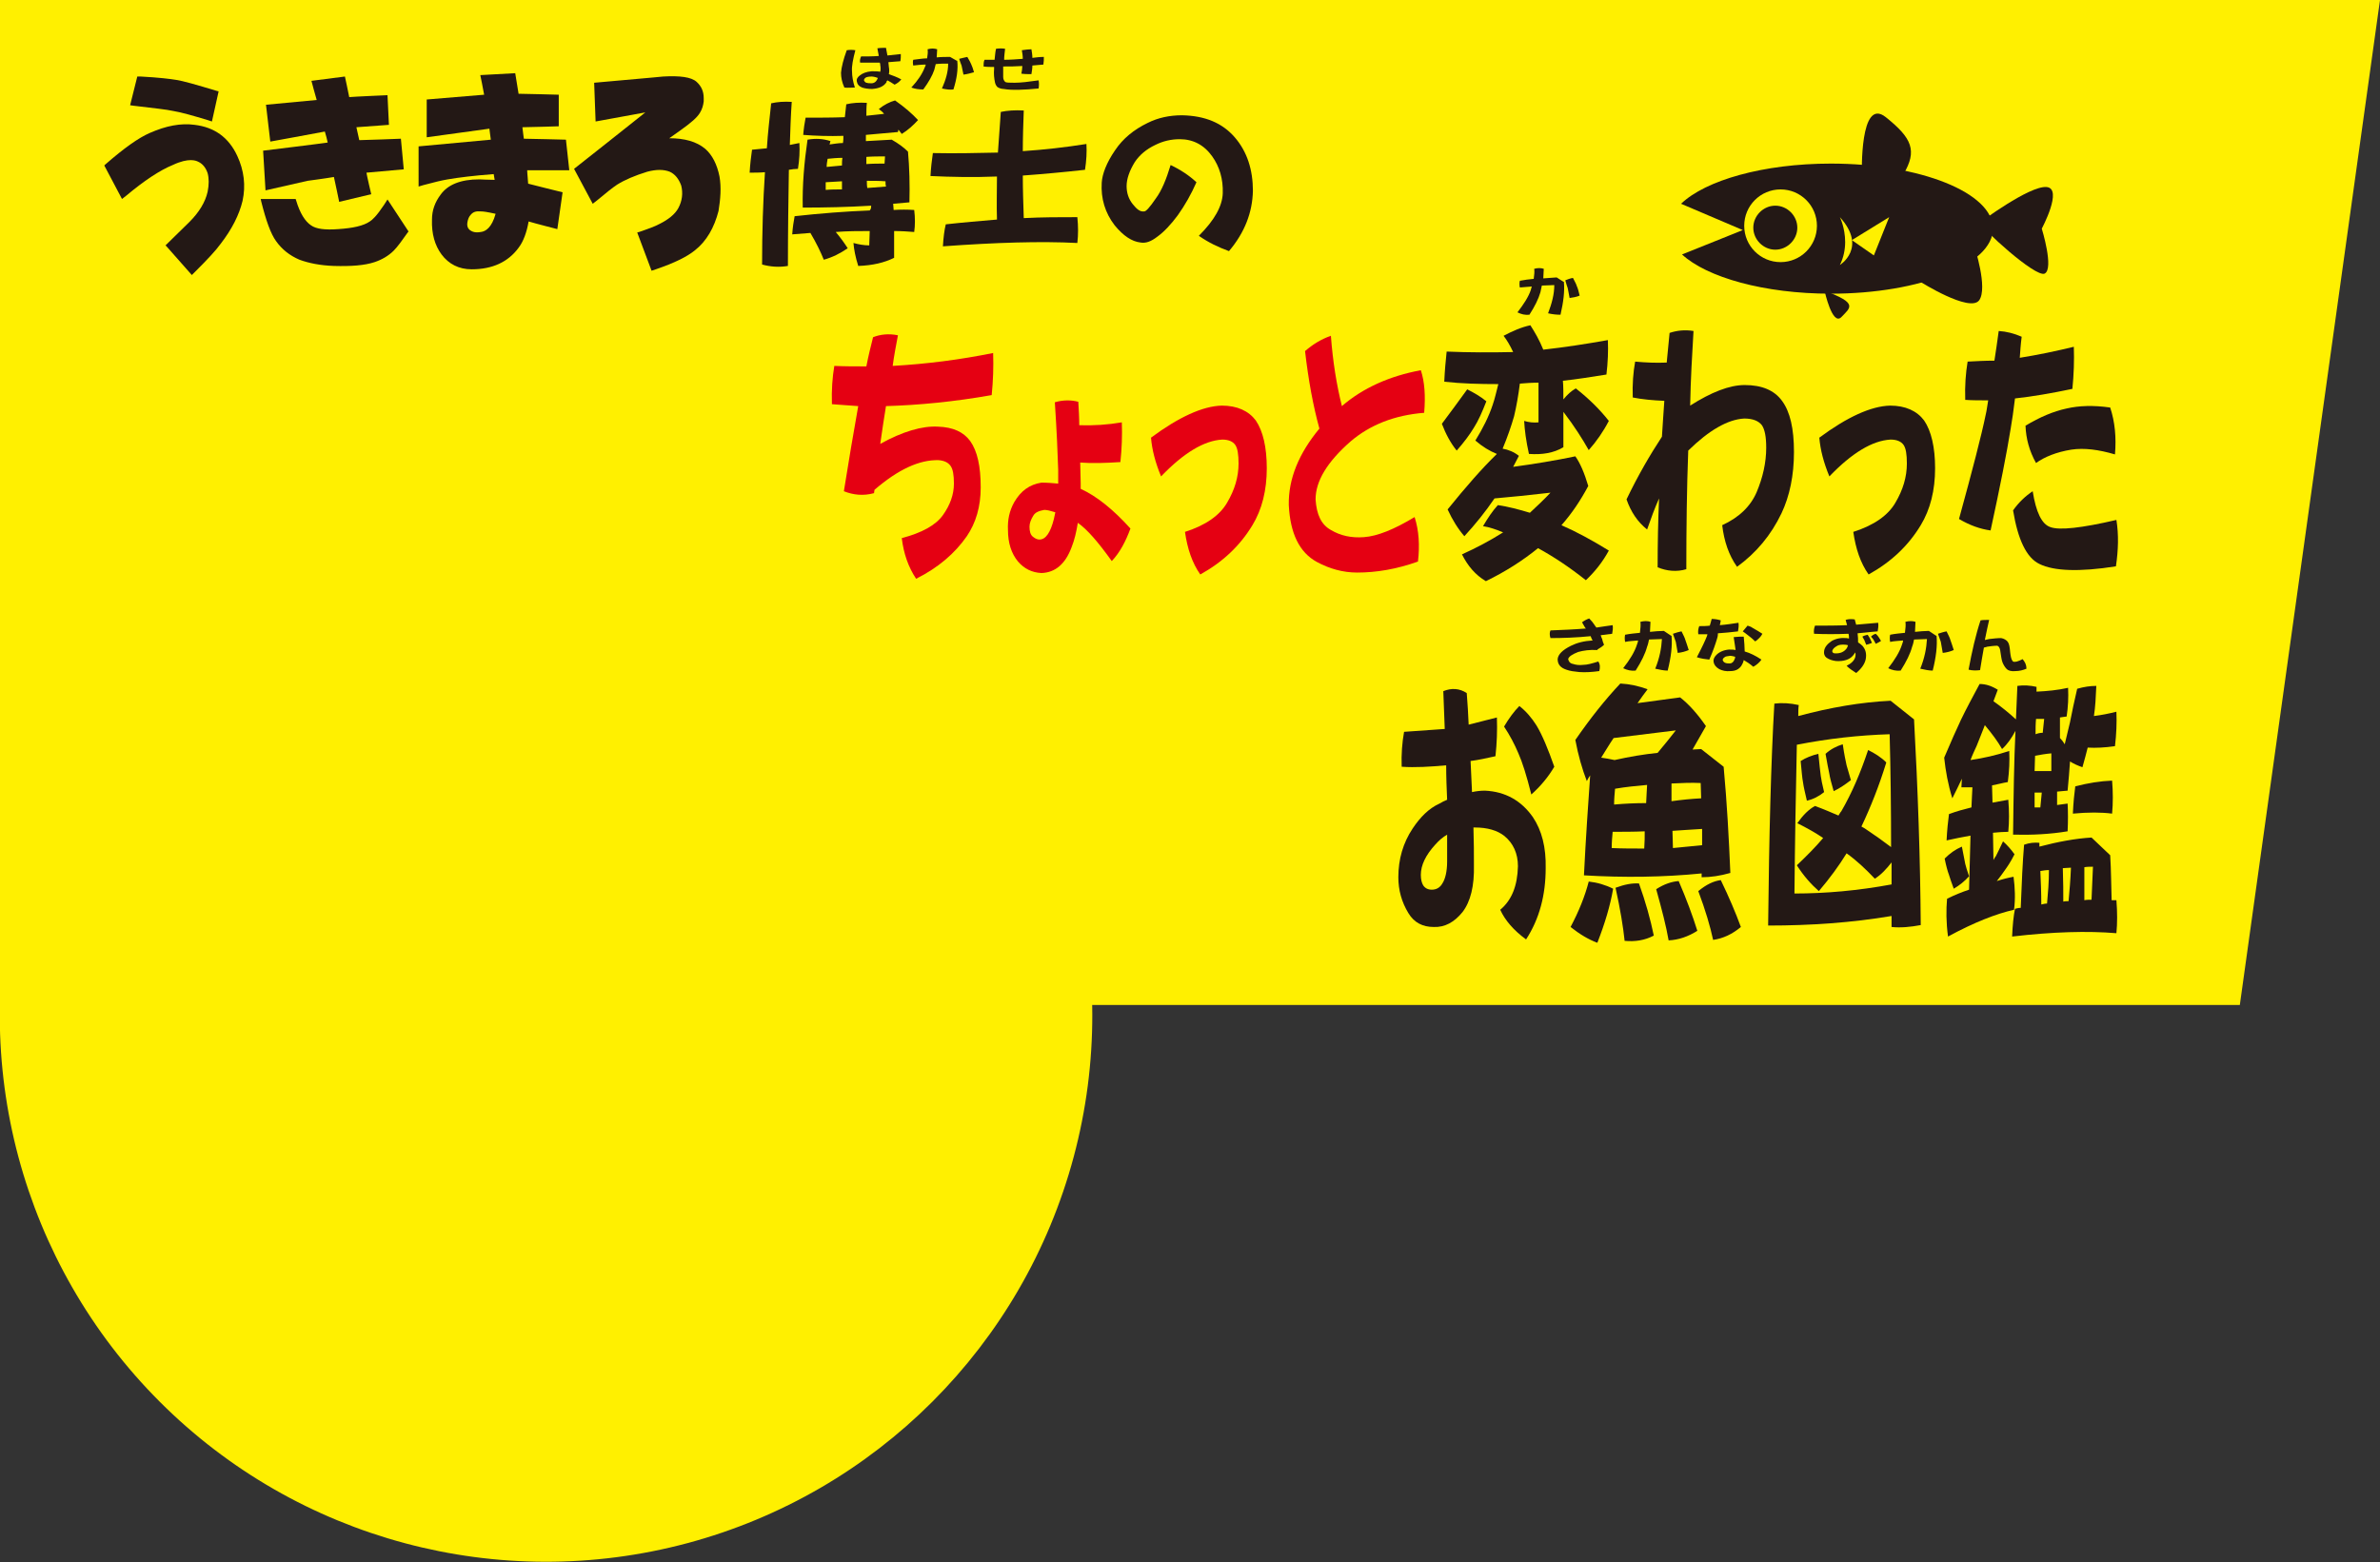 <?xml version="1.0" encoding="utf-8"?>
<!-- Generator: Adobe Illustrator 28.3.0, SVG Export Plug-In . SVG Version: 6.00 Build 0)  -->
<!DOCTYPE svg PUBLIC "-//W3C//DTD SVG 1.1//EN" "http://www.w3.org/Graphics/SVG/1.1/DTD/svg11.dtd">
<svg version="1.1" id="レイヤー_1" xmlns:x="http://ns.adobe.com/Extensibility/1.0/" xmlns:i="http://ns.adobe.com/AdobeIllustrator/10.0/" xmlns:graph="http://ns.adobe.com/Graphs/1.0/"
	 xmlns="http://www.w3.org/2000/svg" xmlns:xlink="http://www.w3.org/1999/xlink" x="0px" y="0px" viewBox="0 0 497.5 326.6"
	 style="enable-background:new 0 0 497.5 326.6;" xml:space="preserve">
<rect x="0" y="0" width="497.5" height="326.6" fill="#333333" stroke="none"/>
<style type="text/css">
	.st0{fill:#FFF000;}
	.st1{fill:#231815;}
	.st2{fill:#E50012;}
</style>
<polygon class="st0" points="468.2,210.1 0,210.1 0,0 497.5,0 "/>
<ellipse transform="matrix(0.707 -0.707 0.707 0.707 -116.694 142.968)" class="st0" cx="114.2" cy="212.3" rx="114.2" ry="114.2"/>
<g>
	<g>
		<path class="st1" d="M40.7,26.1c-2.9-0.4-6,0.2-9.4,1.7c-2.3,1-5.3,3.1-9.3,6.6l-0.2,0.2l3.7,7l0.9-0.7c3.7-3.1,7-5.3,9.7-6.4
			c3.4-1.6,4.9-0.9,5.3-0.7c0.9,0.4,1.6,1.2,2,2.4c0.3,1.1,0.3,2.4,0,3.9c-0.5,2.2-1.8,4.3-3.8,6.3c0,0-5,4.9-5,4.9l0.2,0.2l5.3,6
			l0.7-0.7c2.5-2.5,4.3-4.4,5.3-5.8c2.4-3.1,3.9-6.1,4.6-9c0.7-3.2,0.3-6.4-1.1-9.4C47.8,28.7,44.8,26.6,40.7,26.1z"/>
		<path class="st1" d="M36.2,23.2c1.8,0.3,4.2,1,7.2,1.9l0.9,0.3l1.4-6.3l-0.4-0.1c-4.3-1.3-7.1-2.1-8.5-2.3
			c-1.2-0.2-3.6-0.5-7.4-0.7l-0.7,0L27.2,22l0.7,0.1C32.1,22.6,34.9,22.9,36.2,23.2z"/>
		<path class="st1" d="M80.3,42.8c-1.6,2.4-2.5,3.2-3,3.5c-1.3,0.9-3.5,1.4-6.6,1.6c-2.7,0.2-4.6,0-5.7-0.8
			c-1.2-0.8-2.3-2.5-3.1-5.2l-0.1-0.3h-7.3l0.1,0.5c1,4,2,6.8,3.1,8.3c1.2,1.7,2.8,3,4.9,3.9c1.9,0.7,4.3,1.2,7.2,1.3
			c3.6,0.1,6.4-0.1,8.5-0.8c1.5-0.5,2.9-1.3,4-2.4c0.8-0.8,1.8-2.2,3-3.9l0.1-0.1L81,41.7L80.3,42.8z"/>
		<path class="st1" d="M55.5,39.8l8.8-2c0,0,3.8-0.5,5.5-0.8c0.2,0.8,1.1,5.2,1.1,5.2l6.7-1.6c0,0-0.9-3.8-1-4.5
			c1.2-0.1,7.8-0.7,7.8-0.7l-0.6-6.4c0,0-7.5,0.3-8.7,0.3c-0.1-0.5-0.5-2.2-0.6-2.7c1.2-0.1,6.8-0.5,6.8-0.5l-0.3-6.2
			c0,0-6.9,0.3-8,0.4c-0.1-0.6-0.9-4.3-0.9-4.3l-7,0.9c0,0,0.9,3.4,1.1,4c-1.2,0.1-10.6,1-10.6,1l0.9,7.7c0,0,9.9-1.8,11.4-2.1
			c0.2,0.6,0.5,1.8,0.6,2.3c-1.2,0.2-13.5,1.7-13.5,1.7L55.5,39.8z"/>
		<path class="st1" d="M118.3,29.2c0,0-7.7-0.2-8.8-0.2c-0.1-0.5-0.2-1.8-0.3-2.4c1.2,0,7.6-0.2,7.6-0.2v-6.6c0,0-7.3-0.2-8.4-0.2
			c-0.1-0.6-0.7-4.3-0.7-4.3l-7.3,0.4c0,0,0.7,3.4,0.8,4.1c-1.2,0.1-12,1-12,1v7.9c0,0,11.6-1.6,13.1-1.8c0.1,0.6,0.2,1.8,0.3,2.3
			c-1.2,0.1-15.1,1.4-15.1,1.4V39l1-0.3c2.2-0.6,3.9-1,5.1-1.2c2.3-0.4,5.6-0.8,9.6-1.1c0.1,0.4,0.1,0.8,0.2,1.2
			c-1.1,0-3.2-0.1-3.2-0.1c-3.9,0-6.6,1.1-8.1,3.2c-1.2,1.6-1.8,3.3-1.8,5.2c-0.1,3,0.6,5.4,2,7.3c1.5,2,3.6,3.1,6.3,3.1
			c4.3,0,7.6-1.5,9.8-4.5c1-1.3,1.7-3.2,2.1-5.5c1.3,0.4,6,1.6,6,1.6l1.1-7.7c0,0-6.5-1.6-7.2-1.8c0-0.4-0.2-2.2-0.2-2.8
			c1.3,0,8.8,0,8.8,0L118.3,29.2z M100.5,48.5c-1.1,0.2-1.8,0-2.4-0.5c-0.4-0.4-0.5-0.9-0.4-1.5c0.1-0.6,0.3-1.2,0.7-1.6
			c0.5-0.6,1.1-0.8,2.2-0.7c0.4,0,1.2,0.1,3,0.5C102.8,47.6,101.5,48.4,100.5,48.5z"/>
		<path class="st1" d="M150.4,36.9c-0.5-2.5-1.5-4.5-3-5.8c-1.8-1.5-4.3-2.2-7.5-2.2c1-0.7,2.4-1.7,2.4-1.7c2.1-1.5,3.4-2.6,4-3.6
			c0.5-0.8,0.7-1.6,0.8-2.4c0-0.2,0-0.5,0-0.7c0-1.4-0.5-2.5-1.5-3.4c-1.1-1-3.5-1.3-7-1.1l-2.1,0.2l-12.3,1.1l0.3,8.1
			c0,0,7.6-1.4,10.4-1.9c-2.1,1.7-14.9,11.8-14.9,11.8l3.9,7.3l0.9-0.7c1.9-1.6,3.3-2.7,4.2-3.3c1.6-1,3.7-1.9,6.3-2.7
			c1.9-0.5,3.4-0.5,4.7,0c1.1,0.5,1.9,1.5,2.4,2.9c0.4,1.6,0.2,3.2-0.6,4.7c-0.7,1.3-2.1,2.4-3.9,3.3c-1.1,0.6-2.6,1.1-4.3,1.7
			l-0.4,0.1l3,8l0.9-0.3c3.8-1.3,6.5-2.6,8.2-4c2.4-1.9,4-4.7,4.9-8.2C150.6,41.6,150.8,39.2,150.4,36.9z"/>
	</g>
	<g>
		<path class="st1" d="M164.9,35.5c-0.1,6.3-0.2,13-0.2,20.1c-1.8,0.3-3.6,0.2-5.4-0.3c0-6.8,0.2-13.2,0.6-19.3
			c-1.1,0.1-2.2,0.1-3.2,0.1c0.1-1.8,0.3-3.4,0.5-4.8c1-0.1,2.1-0.2,3.1-0.3c0.2-3.3,0.6-6.4,0.9-9.4c1.3-0.3,2.7-0.4,4.3-0.3
			c-0.2,2.9-0.3,5.9-0.4,9c0.7-0.1,1.3-0.3,2-0.4c0.1,1.7,0,3.5-0.3,5.4C166.2,35.3,165.5,35.4,164.9,35.5z M182.1,43
			c-4.9,0.3-9.7,0.4-14.3,0.4c-0.1-4.7,0.3-9.4,1-14.2c1.7-0.3,3.3-0.2,4.8,0.3c-0.1,0.2-0.1,0.5-0.2,0.7c0.9-0.1,1.8-0.3,2.8-0.3
			c0.1-0.5,0.1-1.1,0.1-1.5c-3,0.1-5.8,0-8.4-0.2c0.1-1.3,0.3-2.6,0.5-3.6c2.7,0,5.5,0,8.2-0.1c0.1-1,0.2-1.9,0.3-2.7
			c1.3-0.3,2.7-0.4,4.3-0.3c-0.1,0.9-0.1,1.8-0.1,2.7c1.3-0.1,2.5-0.3,3.7-0.4c-0.3-0.4-0.7-0.7-1.1-1c1.1-0.9,2.3-1.5,3.4-1.8
			c2,1.4,3.6,2.8,4.8,4.1c-1,1.1-2.1,2.1-3.4,2.9c-0.2-0.3-0.5-0.6-0.7-0.9c0,0.2-0.1,0.3-0.1,0.5c-2.3,0.2-4.6,0.4-6.7,0.6
			c0,0.4,0,0.9,0,1.3c1.7-0.1,3.5-0.2,5.4-0.3c1.4,0.8,2.5,1.6,3.4,2.5c0.3,3.3,0.4,6.9,0.3,10.6c-1.1,0.1-2.3,0.2-3.4,0.3
			c0,0.4,0.1,0.8,0.1,1.3c1.4-0.1,2.9-0.1,4.3,0c0.2,1.6,0.2,3.2,0,4.6c-1.3-0.1-2.7-0.2-4.2-0.2c0,1.7,0,3.6,0,5.6
			c-2,1-4.5,1.6-7.5,1.7c-0.6-1.9-0.9-3.5-1-4.8c1.1,0.3,2.2,0.5,3.3,0.5c0-1,0.1-2,0.1-3c-2.3,0-4.6,0-7.1,0.2
			c1,1.2,1.8,2.3,2.5,3.4c-1.6,1.1-3.2,1.9-5,2.4c-0.6-1.5-1.5-3.4-2.8-5.6c-1.3,0.1-2.5,0.2-3.8,0.3c0.1-1.5,0.3-2.7,0.5-3.8
			c5.4-0.6,10.6-1,15.7-1.2C182.1,43.7,182.1,43.3,182.1,43z M172.6,38.1c0,0.6,0,1.1,0,1.6c1.1-0.1,2.3-0.1,3.4-0.1
			c0-0.6,0-1.2,0-1.7C174.9,38,173.7,38,172.6,38.1z M176,34.6c0-0.5,0-1.1,0.1-1.6c-1.1,0-2.1,0.1-3.1,0.2
			c-0.1,0.6-0.2,1.1-0.2,1.7C173.9,34.8,175,34.7,176,34.6z M184.9,34.2c0-0.5,0.1-1,0.1-1.5c-1.3,0-2.6,0-3.9,0.1c0,0.5,0,1,0,1.5
			C182.4,34.2,183.7,34.2,184.9,34.2z M181.2,37.8c0,0.5,0,1,0.1,1.5c1.2-0.1,2.5-0.2,3.9-0.3c-0.1-0.4-0.1-0.8-0.1-1.1
			C183.8,37.8,182.5,37.8,181.2,37.8z"/>
		<path class="st1" d="M197.7,46.9c3.6-0.4,7.2-0.7,10.7-1c-0.1-3.1,0-6.1,0-9c-4.9,0.2-9.6,0.1-13.9-0.1c0.1-1.8,0.3-3.4,0.5-4.8
			c4.6,0.1,9.1,0,13.6-0.1c0.2-3,0.4-5.8,0.6-8.5c1.4-0.3,3-0.4,4.8-0.3c-0.1,2.7-0.2,5.6-0.2,8.5c4.5-0.3,8.9-0.8,13.3-1.5
			c0.1,1.7,0,3.5-0.3,5.4c-4.5,0.5-8.9,0.9-13,1.2c0,2.9,0.1,5.8,0.2,8.9c3.8-0.2,7.5-0.2,11.2-0.2c0.2,1.9,0.2,3.7,0,5.4
			c-7.7-0.4-17.1-0.1-28.1,0.7C197.2,49.7,197.4,48.1,197.7,46.9z"/>
		<path class="st1" d="M233.1,31.4c1.6-2.4,3.9-4.3,6.8-5.7c2.2-1.1,4.6-1.6,7.2-1.6c4.8,0.1,8.4,1.6,11,4.6c2.6,3,3.8,6.8,3.8,11.2
			c-0.1,4.5-1.7,8.7-5,12.6c-2.2-0.8-4.3-1.8-6.3-3.2c3.3-3.3,4.9-6.2,5-8.9c0.1-3-0.7-5.6-2.2-7.7c-1.7-2.4-4-3.6-6.8-3.6
			c-1.8,0-3.5,0.4-5.1,1.2c-1.9,0.9-3.3,2.1-4.3,3.6c-1.1,1.8-1.7,3.5-1.7,5c0,1.4,0.4,2.7,1.3,3.8c0.8,1,1.5,1.6,2.3,1.5
			c0.4,0.1,1.2-0.8,2.5-2.7c1.2-1.6,2.2-4,3.1-7c2.1,1,3.9,2.2,5.4,3.6c-1.1,2.5-2.4,4.8-3.9,6.9c-1.4,1.9-2.9,3.5-4.3,4.5
			c-1.3,1-2.4,1.4-3.5,1.2c-1.8-0.2-3.6-1.4-5.4-3.6c-2-2.6-2.9-5.6-2.7-8.9C230.4,36.4,231.3,34,233.1,31.4z"/>
	</g>
	<g>
		<path class="st1" d="M176.5,18.3c-0.5-1.1-0.7-2.1-0.7-3.1c0.1-1.2,0.5-2.8,1.2-4.7c0.6-0.1,1.2-0.1,1.8,0
			c-0.5,1.9-0.8,3.4-0.7,4.4c0,1,0.2,2.2,0.6,3.4C178,18.3,177.2,18.4,176.5,18.3z M180,11.8c1.2,0,2.5,0,3.7-0.1
			c-0.1-0.5-0.2-1.1-0.3-1.6c0.6-0.1,1.2-0.1,1.8-0.1c0.1,0.5,0.2,1.1,0.3,1.6c0.9-0.1,1.9-0.2,2.8-0.3c0,0.5,0,1-0.1,1.5
			c-0.9,0.1-1.7,0.1-2.5,0.2c0,0.3,0.1,0.6,0.1,1c0.1,0.5,0.1,1.1,0,1.5c0.8,0.3,1.7,0.6,2.6,1.1c-0.4,0.5-0.8,0.8-1.4,1.1
			c-0.6-0.4-1.1-0.7-1.5-0.9c-0.1,0.1-0.2,0.2-0.2,0.4c-0.6,0.9-1.6,1.3-3,1.4c-0.8,0-1.5-0.1-2.1-0.3c-0.7-0.3-1-0.7-1.1-1.3
			c-0.1-0.4,0.1-0.8,0.6-1.2c0.6-0.5,1.4-0.8,2.5-0.9c0.7,0,1.3,0,1.8,0.1c0.1-0.4,0.1-0.9,0-1.4c0-0.2,0-0.3-0.1-0.5
			c-1.5,0-2.8,0-4.1,0C179.7,12.7,179.8,12.2,180,11.8z M183.5,16.3C183.5,16.3,183.5,16.3,183.5,16.3c-0.5-0.2-1-0.3-1.3-0.3
			c-0.6,0-1,0.1-1.2,0.2c-0.3,0.2-0.4,0.4-0.4,0.6c0.1,0.2,0.2,0.4,0.5,0.5c0.3,0.1,0.6,0.1,0.8,0.1
			C182.7,17.5,183.2,17.1,183.5,16.3z"/>
		<path class="st1" d="M196.9,18.5c0.8-1.8,1.3-3.5,1.3-5.2c-0.9,0-1.7,0-2.6,0.1c-0.1,0.4-0.2,0.8-0.3,1.2
			c-0.4,1.2-1.2,2.6-2.3,4.1c-0.9,0-1.7-0.1-2.5-0.4c1.4-1.5,2.3-2.9,2.8-4.2c0.1-0.2,0.2-0.4,0.2-0.6c-0.9,0-1.7,0.1-2.6,0.2
			c-0.1-0.5-0.1-0.9,0-1.2c1-0.1,2-0.3,2.9-0.3c0.1-0.7,0.2-1.3,0.1-1.9c0.7-0.2,1.4-0.2,2,0c0,0.6-0.1,1.2-0.1,1.7
			c0.9-0.1,1.9-0.1,2.8-0.1l1.4,0.8c0,0,0,0,0,0c0,0,0,0,0.1,0c0.2,1.8-0.1,3.8-0.8,6C198.6,18.8,197.8,18.7,196.9,18.5z
			 M202.2,11.9c0.4,0.7,0.7,1.2,0.8,1.5c0.2,0.4,0.4,1,0.6,1.7c-0.7,0.2-1.4,0.4-2.2,0.5c-0.2-0.9-0.3-1.5-0.4-1.9
			c-0.1-0.3-0.3-0.7-0.5-1.4C201,12.2,201.6,12,202.2,11.9z"/>
		<path class="st1" d="M208.5,18.2c-0.2-0.2-0.4-0.5-0.5-0.9c-0.2-0.9-0.3-1.9-0.2-2.9c0-0.1,0-0.3,0-0.4c-0.8,0-1.5,0-2.2-0.1
			c0-0.5,0-1,0.2-1.4c0.7,0,1.4,0,2.1,0c0.1-0.7,0.1-1.4,0.3-2.3c0.7-0.1,1.3-0.1,1.9,0c-0.1,0.9-0.2,1.6-0.2,2.3
			c1.3,0,2.6-0.1,3.9-0.2c0-0.6-0.1-1.2-0.2-1.8c0.7-0.1,1.4-0.2,2-0.2c0.1,0.6,0.2,1.2,0.2,1.8c0.8-0.1,1.6-0.2,2.4-0.2
			c0,0.5,0,1-0.1,1.6c-0.8,0.1-1.6,0.1-2.3,0.2c0,0.6-0.1,1.2-0.2,1.8c-0.7,0-1.4,0-2.1-0.1c0.1-0.5,0.2-1.1,0.2-1.6
			c-1.4,0.1-2.7,0.1-4,0.1c0,0.1,0,0.1,0,0.2c0,0.8,0,1.4,0,2c0,0.5,0.2,0.8,0.4,1c0.2,0.2,0.9,0.2,2,0.2c1.3,0,2.9-0.2,5-0.5
			c0.1,0.5,0.1,1.1,0,1.7c-3.1,0.3-5.6,0.4-7.3,0.1C209.3,18.6,208.8,18.4,208.5,18.2z"/>
	</g>
</g>
<g>
	<path class="st2" d="M184,92.8c4.7-2.6,8.8-3.8,12.1-3.6c3.1,0.1,5.3,1.1,6.7,3c1.5,2.1,2.2,5.3,2.2,9.7c0,4-1,7.4-2.9,10.2
		c-2.5,3.6-6,6.6-10.6,8.9c-1.6-2.4-2.6-5.2-3-8.5c4.2-1.1,7.1-2.7,8.6-4.8c1.5-2.1,2.3-4.3,2.3-6.6c0-1.8-0.2-3-0.7-3.7
		c-0.5-0.7-1.3-1.1-2.5-1.2c-4-0.1-8.4,1.9-13.4,6.2c0,0.2-0.1,0.4-0.1,0.7c-2.2,0.6-4.3,0.4-6.3-0.4c1-6.3,2-12.2,3-17.8
		c-1.9-0.1-3.7-0.3-5.5-0.4c-0.1-3,0.1-5.6,0.5-8c2.2,0.1,4.4,0.1,6.7,0.1c0.4-2.1,0.9-4.1,1.4-6.1c1.5-0.6,3.3-0.8,5.2-0.4
		c-0.4,2.1-0.8,4.2-1.1,6.4c7.1-0.4,14.1-1.3,21-2.7c0.1,2.9,0,5.8-0.3,8.8c-7.9,1.4-15.3,2.1-22.1,2.3
		C184.8,87.3,184.4,90,184,92.8z"/>
	<path class="st2" d="M225.4,84c0.1,1.7,0.2,3.3,0.2,4.9c3,0.1,6-0.1,8.9-0.6c0.1,2.7,0,5.5-0.3,8.3c-3.1,0.2-5.9,0.3-8.4,0.1
		c0,1.4,0.1,2.9,0.1,4.3c0,0.4,0,0.8,0,1.2c3.3,1.5,6.8,4.3,10.4,8.3c-1,2.7-2.2,5-3.9,6.8c-2.8-3.9-5.1-6.6-7.1-8
		c-0.3,1.9-0.7,3.6-1.3,5.1c-1.3,3.5-3.4,5.3-6.3,5.4c-2-0.1-3.6-0.9-4.9-2.4c-1.4-1.7-2.1-3.9-2.1-6.6c-0.1-2.1,0.3-4,1.3-5.8
		c1.4-2.4,3.2-3.7,5.7-4.1c1.2,0,2.4,0.1,3.5,0.2c0-0.9,0-1.9,0-2.9c-0.1-3.3-0.3-8-0.7-14.1C222.2,83.6,223.9,83.6,225.4,84z
		 M220.3,108.5c0.1-0.5,0.2-0.9,0.3-1.4c-1-0.3-1.7-0.5-2.3-0.5c-1.1,0.2-1.9,0.5-2.3,1.2c-0.5,0.8-0.8,1.6-0.8,2.3
		c0,1,0.2,1.7,0.7,2.1c0.5,0.4,0.9,0.6,1.4,0.6C218.6,112.8,219.6,111.3,220.3,108.5z"/>
	<path class="st2" d="M255.4,84.8c3.2,0,5.6,1.1,7.1,3.1c1.5,2.2,2.3,5.6,2.3,10c0,4.6-1,8.6-3,11.9c-2.6,4.3-6.2,7.7-10.9,10.3
		c-1.7-2.4-2.7-5.4-3.2-8.9c4.4-1.4,7.3-3.5,8.8-6.1c1.6-2.7,2.4-5.4,2.4-8.2c0-1.9-0.2-3.2-0.7-3.9c-0.5-0.7-1.4-1.1-2.7-1.1
		c-3.8,0.2-8.1,2.8-12.8,7.7c-1.2-2.9-1.9-5.6-2.1-8.1C246.4,87.2,251.4,84.9,255.4,84.8z"/>
	<path class="st2" d="M297.7,86.3c-6.2,0.5-11.3,2.5-15.4,6c-4.9,4.3-7.3,8.3-7.3,12.1c0.2,3.2,1.2,5.3,3.2,6.4
		c2,1.2,4.3,1.7,6.9,1.5c2.8-0.2,6.3-1.6,10.6-4.2c0.9,2.8,1.1,5.9,0.7,9.3c-4.5,1.6-8.7,2.3-12.7,2.3c-3,0-5.8-0.8-8.4-2.2
		c-3.7-2-5.6-6-5.9-11.9c-0.1-5.5,2.1-10.8,6.4-16c-1.3-4.7-2.3-10.1-3-16.2c1.6-1.4,3.4-2.5,5.4-3.2c0.4,5.4,1.2,10.3,2.3,14.7
		c4.4-3.8,10-6.3,16.5-7.5C297.8,79.8,298,82.8,297.7,86.3z"/>
	<path class="st1" d="M310.7,83.9c-0.9,2.3-1.7,4.1-2.6,5.5c-0.9,1.5-2.1,3.1-3.6,4.8c-1.3-1.6-2.3-3.5-3.1-5.6
		c1-1.4,1.9-2.5,2.6-3.5c0.8-1.1,1.7-2.3,2.7-3.7C308.1,82.1,309.5,82.9,310.7,83.9z M332.1,94.1c-1.3-2.3-3-5-5.3-8
		c0,2.3,0,4.7,0,7.4c-2,1.2-4.4,1.6-7.2,1.4c-0.6-2.7-0.9-5-1-6.9c1,0.3,2,0.4,3,0.3c0-2.9,0-5.6,0-8.3c-1.4,0-2.7,0.1-3.9,0.2
		c-0.3,2.4-0.7,4.7-1.2,6.8c-0.6,2.1-1.4,4.4-2.4,6.8c1.2,0.2,2.4,0.7,3.4,1.5c-0.4,0.8-0.8,1.5-1.2,2.3c4.4-0.6,8.7-1.3,13-2.2
		c1,1.4,1.9,3.5,2.7,6.2c-1.6,3-3.4,5.7-5.6,8.2c3.2,1.4,6.5,3.2,9.9,5.3c-1.3,2.4-2.9,4.4-4.8,6.2c-3.4-2.7-6.7-4.9-10-6.7
		c-3.2,2.6-6.8,4.9-10.9,6.9c-2.2-1.3-3.8-3.2-5-5.6c3.1-1.4,5.9-2.9,8.6-4.6c-1.4-0.6-2.9-1.1-4.2-1.3c1-1.7,2-3.2,3.1-4.4
		c2.1,0.3,4.4,0.9,6.7,1.6c1.5-1.4,3-2.8,4.3-4.2c-4.3,0.5-8.2,0.9-11.7,1.2c-1.9,2.8-4,5.4-6.3,7.9c-1.3-1.5-2.5-3.4-3.5-5.6
		c3.8-4.7,7.2-8.6,10.3-11.6c-1.5-0.6-3-1.5-4.5-2.8c1.6-2.6,2.8-5,3.6-7.4c0.5-1.4,0.8-2.9,1.2-4.4c-3.9,0-7.7-0.1-11.3-0.5
		c0.1-2.3,0.3-4.4,0.5-6.3c4.7,0.2,9.3,0.2,13.9,0.1c-0.6-1.3-1.3-2.5-2-3.4c1.9-1,3.7-1.8,5.6-2.2c0.9,1.4,1.9,3.1,2.7,5.1
		c4.5-0.5,9-1.2,13.5-2c0.1,2.3,0,4.7-0.3,7.2c-3.2,0.5-6.2,1-9.1,1.3c0.1,1.2,0.1,2.5,0.1,3.9c0.8-1,1.7-1.8,2.6-2.3
		c2.8,2.2,5.1,4.5,6.9,6.8C335.1,90.3,333.7,92.3,332.1,94.1z"/>
	<path class="st1" d="M346.5,118.6c0-5,0.1-9.8,0.3-14.4c-0.9,2-1.7,4.2-2.5,6.5c-2-1.6-3.4-3.7-4.3-6.3c2.4-5,4.9-9.3,7.4-13.1
		c0.2-2.6,0.3-5.1,0.5-7.5c-2.4-0.1-4.6-0.3-6.6-0.7c-0.1-2.8,0.1-5.3,0.5-7.5c2.2,0.2,4.4,0.3,6.6,0.2c0.2-2.1,0.4-4.2,0.6-6.2
		c1.5-0.5,3.2-0.7,5-0.4c-0.3,5-0.6,10.2-0.7,15.6c4.4-2.8,8.2-4.3,11.4-4.3c3.6,0,6.2,1.1,7.8,3.3c1.7,2.3,2.5,5.8,2.5,10.7
		c0,4.9-0.9,9.2-2.6,12.8c-2.2,4.6-5.3,8.3-9.3,11.2c-1.7-2.4-2.7-5.3-3.1-8.7c3.5-1.6,5.9-3.9,7.2-6.9c1.3-3.1,2-6.2,2-9.3
		c0-2.3-0.3-3.8-0.9-4.7c-0.7-0.9-1.9-1.4-3.7-1.4c-3.5,0.2-7.4,2.5-11.7,6.7c-0.3,7.9-0.4,16.2-0.4,24.8
		C350.5,119.6,348.4,119.4,346.5,118.6z"/>
	<path class="st1" d="M395.1,84.8c3.2,0,5.6,1.1,7.1,3.1c1.5,2.2,2.3,5.6,2.3,10c0,4.6-1,8.6-3,11.9c-2.6,4.3-6.2,7.7-10.9,10.3
		c-1.7-2.4-2.7-5.4-3.2-8.9c4.4-1.4,7.3-3.5,8.8-6.1c1.6-2.7,2.4-5.4,2.4-8.2c0-1.9-0.2-3.2-0.7-3.9c-0.5-0.7-1.4-1.1-2.7-1.1
		c-3.8,0.2-8.1,2.8-12.8,7.7c-1.2-2.9-1.9-5.6-2.1-8.1C386.1,87.2,391.1,84.9,395.1,84.8z"/>
	<path class="st1" d="M420.3,89.6c-0.8,5-2.2,12.1-4.2,21.3c-2.2-0.3-4.4-1.1-6.6-2.4c2.8-10.2,4.7-17.5,5.6-21.9
		c0.2-0.8,0.3-1.8,0.5-2.9c-1.7,0-3.3,0-4.8-0.1c-0.1-3,0.1-5.6,0.5-8c1.9-0.1,3.7-0.2,5.6-0.2c0.3-1.9,0.6-4,0.9-6.2
		c1.6,0.1,3.2,0.5,4.8,1.2c-0.2,1.5-0.3,3-0.4,4.4c3.8-0.6,7.6-1.4,11.3-2.3c0.1,2.9,0,5.8-0.3,8.8c-4.3,0.9-8.3,1.6-12,2
		C420.9,85.8,420.6,87.9,420.3,89.6z M424.9,102.7c0.7,4.4,1.9,6.9,3.7,7.5c1.9,0.7,6.5,0.2,13.8-1.5c0.5,3.1,0.4,6.3-0.1,9.7
		c-7.6,1.2-13,1-16-0.5c-2.7-1.3-4.5-5.1-5.5-11.2C422,105,423.4,103.7,424.9,102.7z M423.4,89c3-1.8,5.8-3,8.6-3.6
		c2.6-0.6,5.6-0.7,9.1-0.2c1,3,1.3,6.3,1,9.8c-3.4-1-6.4-1.4-9.1-1c-3.1,0.5-5.6,1.5-7.4,2.8C424.2,94.3,423.5,91.7,423.4,89z"/>
	<g>
		<path class="st1" d="M323.6,65.5c0.8-2.1,1.3-4,1.3-5.9c-0.9,0-1.7,0.1-2.6,0.1c-0.1,0.5-0.2,0.9-0.3,1.4c-0.4,1.4-1.2,3-2.3,4.7
			c-0.9,0.1-1.7-0.1-2.5-0.5c1.3-1.7,2.3-3.2,2.8-4.7c0.1-0.3,0.1-0.5,0.2-0.7c-0.8,0.1-1.7,0.1-2.5,0.2c-0.1-0.5-0.1-1,0-1.4
			c1-0.2,1.9-0.3,2.9-0.4c0.1-0.8,0.2-1.5,0.1-2.1c0.7-0.2,1.4-0.2,2,0c0,0.7-0.1,1.3-0.1,2c0.9-0.1,1.8-0.1,2.8-0.2l1.4,0.9
			c0,0,0,0,0,0c0,0,0,0,0.1,0c0.2,2-0.1,4.3-0.7,6.9C325.3,65.8,324.5,65.7,323.6,65.5z M328.8,58.1c0.4,0.8,0.7,1.3,0.8,1.7
			c0.2,0.4,0.4,1.1,0.6,2c-0.7,0.3-1.4,0.4-2.1,0.5c-0.2-1-0.3-1.7-0.4-2.1c-0.1-0.3-0.3-0.8-0.5-1.6
			C327.7,58.4,328.2,58.2,328.8,58.1z"/>
	</g>
</g>
<g>
	<path class="st1" d="M323.1,181.5c0,5.6-1.3,10.6-4.1,14.9c-2.6-1.9-4.4-4-5.4-6.2c2.4-2,3.6-5,3.7-9.1c0-2.7-1-4.8-2.8-6.3
		c-1.5-1.2-3.6-1.8-6.2-1.8c-0.2,0-0.3,0-0.3,0c0.1,3,0.1,5.6,0.1,7.9c0.1,4.3-0.7,7.6-2.4,9.8c-1.7,2.1-3.7,3.2-6,3.1
		c-2.3,0-4.1-0.9-5.3-2.9c-1.4-2.3-2.1-4.8-2.1-7.5c0-3.8,1-7.2,3-10.2c1.6-2.4,3.4-4.2,5.6-5.2c0.5-0.3,1.1-0.6,1.6-0.8
		c-0.1-2.3-0.2-4.7-0.2-7.2c-3.3,0.3-6.5,0.5-9.3,0.3c-0.1-2.6,0.1-5.1,0.5-7.3c2.9-0.2,5.7-0.4,8.5-0.6c-0.1-2.5-0.2-5.1-0.3-7.9
		c1.7-0.7,3.4-0.6,4.9,0.4c0.2,2.3,0.3,4.5,0.4,6.6c2-0.5,3.9-1,5.9-1.5c0.1,2.7,0,5.4-0.3,8.1c-1.8,0.4-3.6,0.8-5.2,1
		c0.1,2.3,0.2,4.4,0.3,6.5c0.9-0.2,1.8-0.3,2.7-0.3c4.3,0.2,7.6,2.1,10,5.5C322.3,173.6,323.2,177.2,323.1,181.5z M302.5,174.5
		c-0.9,0.5-1.7,1.2-2.5,2.1c-2,2.2-3,4.3-3,6.3c0,1,0.2,1.7,0.5,2.2c0.4,0.6,1,0.9,1.8,0.9c0.9,0,1.7-0.4,2.2-1.3
		c0.6-0.9,1-2.5,1-4.6C302.5,178.4,302.5,176.5,302.5,174.5z M317.6,147.6c1.4,1.1,2.6,2.5,3.6,4.1c1.2,2,2.4,4.9,3.7,8.6
		c-1.3,2.2-2.9,4.1-4.8,5.8c-1-4-1.9-6.8-2.7-8.6c-0.8-1.9-1.8-3.8-3-5.6C315.4,150.2,316.5,148.7,317.6,147.6z"/>
	<path class="st1" d="M337.2,185.8c-0.6,3.5-1.7,7.2-3.3,11.3c-1.9-0.7-3.7-1.8-5.6-3.3c1.7-3.2,3-6.4,3.8-9.5
		C333.9,184.5,335.6,185,337.2,185.8z M332.4,162.1c-0.3,0.4-0.5,0.8-0.7,1.2c-1-2.6-1.8-5.4-2.4-8.6c3.1-4.5,6.2-8.4,9.4-11.8
		c1.9,0.1,3.8,0.5,5.7,1.2c-0.7,0.9-1.4,1.9-2.1,2.9l8.9-1.2c1.8,1.4,3.6,3.4,5.4,6c-0.8,1.4-1.7,3-2.8,4.9c0.6,0,1.2-0.1,1.8-0.1
		l4.7,3.7c0.7,7.6,1.1,15,1.4,22.2c-2.1,0.6-4.1,0.9-6,0.9c0-0.3,0-0.6,0-0.8c-8,0.8-16.2,0.9-24.6,0.4
		C331.5,174.9,332,167.9,332.4,162.1z M337.3,154.3c-0.9,1.3-1.7,2.7-2.6,4.1c0.9,0.1,1.8,0.3,2.8,0.5c3.1-0.7,6.1-1.2,9-1.5
		c1.5-1.8,2.8-3.4,3.8-4.7L337.3,154.3z M337.1,173.9c-0.1,1.1-0.2,2.2-0.2,3.4c2.2,0.1,4.5,0.1,6.8,0.1c0.1-1.3,0.1-2.5,0.1-3.6
		C341.5,173.9,339.2,173.9,337.1,173.9z M344.1,167.9c0.1-1.4,0.1-2.6,0.2-3.8c-2.2,0.2-4.4,0.4-6.7,0.8c-0.1,1.1-0.2,2.2-0.2,3.3
		C339.7,168,341.9,167.9,344.1,167.9z M345.7,195.6c-1.9,1-3.9,1.3-6.1,1.1c-0.3-2.9-0.9-6.6-1.9-11.1c1.9-0.7,3.5-1,4.9-0.9
		C344,188.6,345,192.2,345.7,195.6z M354.8,194.6c-1.9,1.2-3.9,1.9-6,2c-0.5-2.9-1.4-6.4-2.6-10.7c1.7-1.1,3.3-1.6,4.7-1.7
		C352.5,187.9,353.8,191.4,354.8,194.6z M355.6,166.9c0-1.1-0.1-2.2-0.1-3.2c-2-0.1-4,0-6.1,0.1c0,1.2,0,2.4,0,3.7
		C351.6,167.2,353.6,167,355.6,166.9z M349.6,173.7c0,1.2,0.1,2.3,0.1,3.6c2-0.2,4-0.4,6.1-0.6c0-1.2,0-2.3,0-3.4
		C353.6,173.4,351.6,173.6,349.6,173.7z M363.9,193.8c-1.8,1.5-3.7,2.4-5.8,2.7c-0.6-2.8-1.6-6.2-3.1-10.2c1.7-1.4,3.2-2.1,4.7-2.3
		C361.4,187.5,362.8,190.8,363.9,193.8z"/>
	<path class="st1" d="M376,147.4c-0.1,0.7-0.1,1.5-0.1,2.3c6.7-1.8,13.1-2.9,19.3-3.2l4.9,3.9c0.8,14.7,1.3,29,1.4,43
		c-2.1,0.4-4.2,0.6-6.1,0.4c0-0.8,0-1.5,0-2.3c-8.3,1.4-16.9,2-25.8,2c0.2-18.9,0.6-34.4,1.3-46.4C372.5,146.9,374.2,147,376,147.4z
		 M375.1,186.8c6.5,0,13.3-0.6,20.3-1.9c0-1.6,0-3.1,0-4.6c-1.1,1.4-2.2,2.6-3.5,3.4c-1.9-2-3.8-3.8-5.9-5.3
		c-1.6,2.6-3.5,5.2-5.8,7.9c-1.6-1.4-3.2-3.2-4.6-5.4c2-1.9,3.9-3.8,5.5-5.7c-1.6-1.1-3.4-2.1-5.4-3.1c1.2-1.7,2.4-2.9,3.7-3.6
		c1.9,0.7,3.5,1.4,4.9,2c0.2-0.3,0.4-0.7,0.6-0.9c2.2-3.8,4-8,5.6-12.8c1.4,0.7,2.7,1.5,3.8,2.6c-1.5,4.9-3.3,9.4-5.2,13.4
		c0.4,0.2,0.7,0.4,1,0.6c1.8,1.2,3.5,2.4,5.2,3.7c0-8.2-0.1-16.1-0.3-23.6c-6.3,0.2-12.8,0.9-19.4,2.2
		C375.4,165.3,375.2,175.7,375.1,186.8z M377.7,167.4c-0.4-1.7-0.7-3-0.8-3.8c-0.2-1-0.3-2.5-0.5-4.5c1.1-0.7,2.4-1.2,3.7-1.5
		c0.2,2.2,0.4,3.7,0.5,4.6c0.1,0.7,0.3,1.8,0.7,3.4C380.2,166.5,379,167.1,377.7,167.4z M383.3,165.4c-0.5-1.7-0.8-2.9-0.9-3.6
		c-0.2-1-0.5-2.4-0.8-4.2c1.1-1,2.3-1.6,3.6-2c0.3,2.1,0.6,3.5,0.8,4.4c0.2,0.7,0.5,1.7,0.9,3.1C385.7,164,384.6,164.8,383.3,165.4z
		"/>
	<path class="st1" d="M418.5,156.6c-0.9-1.6-2.1-3.2-3.6-5c-0.6,1.6-1.2,3-1.7,4.3c-0.4,0.9-0.9,1.9-1.3,3c2.7-0.4,5.4-1,8.1-1.9
		c0.1,2.1,0,4.2-0.3,6.5c-1.2,0.2-2.2,0.5-3.3,0.7c0,1.2,0.1,2.3,0.1,3.6c1.1-0.2,2.2-0.4,3.3-0.6c0.2,2.4,0.2,4.6,0,6.7
		c-1,0-2.1,0.1-3.2,0.2c0,1.8,0.1,3.7,0.1,5.7c0.2-0.4,0.4-0.7,0.5-0.8c0.3-0.6,0.8-1.6,1.5-3.1c0.8,0.7,1.7,1.7,2.4,2.7
		c-0.8,1.6-1.5,2.6-2,3.3c-0.4,0.6-1,1.4-1.7,2.3c1.2-0.4,2.4-0.7,3.5-0.9c0.3,2.3,0.4,4.6,0.1,6.9c-3.6,0.8-8.3,2.6-13.8,5.6
		c-0.4-3-0.4-5.6-0.2-7.9c1.6-0.8,3.1-1.4,4.6-1.9c0.1-4.1,0.2-7.9,0.3-11.3c-1.6,0.3-3.3,0.6-5,1c0.1-2.1,0.3-4,0.5-5.5
		c1.6-0.6,3.1-1,4.7-1.4c0.1-1.5,0.1-2.9,0.2-4.2c-0.8,0-1.6,0-2.3,0c0-0.6,0.1-1.2,0.1-1.8c-0.6,1.3-1.3,2.7-2,4.1
		c-0.9-2.9-1.4-5.7-1.7-8.5c1.4-3.3,2.6-6,3.5-7.9c1.1-2.3,2.4-4.7,3.9-7.5c1.3,0,2.5,0.4,3.8,1.2c-0.3,0.8-0.6,1.6-0.9,2.4
		c1.7,1.2,3.3,2.5,4.7,3.8c0.1-2.5,0.2-4.9,0.3-7c1.3-0.2,2.7-0.1,4,0.2c0,0.3,0,0.7,0,1c2.2-0.1,4.4-0.3,6.6-0.8c0.1,2,0,4-0.3,6
		c-0.5,0.1-1,0.1-1.4,0.2c0,1.8,0,3.2,0,4.3c0.4,0.4,0.7,0.8,1,1.3c0.4-1.7,0.8-3.3,1.1-4.6c0.4-2.1,0.9-4.4,1.5-7
		c1.4-0.4,2.7-0.6,4-0.6c-0.1,2.3-0.2,4.4-0.5,6.3c1.6-0.2,3.1-0.5,4.7-0.9c0.1,2.3,0,4.7-0.3,7.2c-2.1,0.3-4,0.4-5.7,0.3
		c-0.3,1.3-0.7,2.6-1.1,4.1c-0.9-0.3-1.8-0.7-2.6-1.2c-0.1,1.8-0.3,3.9-0.5,6.1c-0.8,0.1-1.5,0.1-2.2,0.2c0,1,0,1.9,0,2.8
		c0.7-0.1,1.5-0.2,2.2-0.3c0.1,1.8,0.1,3.7,0,5.8c-3.6,0.6-7.4,0.8-11.4,0.7c0.1-8.2,0.2-15.4,0.5-21.7
		C420.5,154.3,419.6,155.6,418.5,156.6z M408.4,185.8c-0.5-1.3-0.8-2.3-1-2.9c-0.3-0.8-0.6-1.9-0.9-3.4c1.1-1.1,2.2-1.9,3.6-2.5
		c0.3,1.7,0.6,2.9,0.7,3.6c0.1,0.5,0.4,1.4,0.8,2.6C410.7,184.2,409.6,185.1,408.4,185.8z M421.2,190c0.4-0.1,0.8-0.2,1.2-0.2
		c0.2-5.2,0.4-9.6,0.7-13.2c1.1-0.4,2.2-0.5,3.2-0.4c0,0.2,0,0.5,0,0.8c3.8-1,7.5-1.7,10.9-1.9l3.9,3.7c0.2,3.2,0.2,6.3,0.3,9.4
		c0.3,0,0.7,0,1,0c0.2,2.5,0.2,4.8,0,6.9c-6-0.5-13.3-0.3-21.8,0.7C420.7,193.4,420.9,191.5,421.2,190z M425.3,168.8
		c0.4,0,0.7,0,1.2,0c0.1-1,0.2-2.1,0.3-3.1c-0.5,0-1,0-1.5,0C425.3,166.7,425.3,167.8,425.3,168.8z M425.4,158c0,1-0.1,2.1-0.1,3.2
		c1.1,0,2.3,0,3.5,0c0-1.2,0-2.4,0-3.7C427.6,157.6,426.5,157.8,425.4,158z M425.5,153.5c0.5-0.2,1-0.3,1.5-0.3
		c0.1-1,0.2-1.9,0.3-2.9c-0.6,0-1.2,0-1.7,0C425.5,151.3,425.5,152.4,425.5,153.5z M428.3,181.9c-0.6,0-1.2,0.1-1.8,0.2
		c0.1,2.2,0.2,4.6,0.2,7c0.4-0.1,0.8-0.2,1.2-0.2C428.1,186.7,428.3,184.4,428.3,181.9z M432.9,181.4c-0.6,0-1.2,0.1-1.7,0.1
		c0.1,2.8,0.1,5.2,0.1,7c0.3-0.1,0.7-0.1,1.1-0.1C432.6,186.3,432.8,183.9,432.9,181.4z M441.5,170.1c-2.3-0.3-5-0.3-8.2,0
		c0.1-2.3,0.3-4.2,0.5-5.7c2.7-0.7,5.2-1.1,7.7-1.2C441.7,165.6,441.7,167.9,441.5,170.1z M435.7,188.2c0.5-0.1,1-0.1,1.5-0.1
		c0.1-2.4,0.2-4.7,0.3-6.9c-0.6,0-1.2,0-1.8,0.1C435.7,184.1,435.7,186.4,435.7,188.2z"/>
	<g>
		<path class="st1" d="M324.1,131.8c2.5-0.1,5-0.2,7.4-0.4c0-0.1-0.1-0.1-0.1-0.1c-0.1-0.2-0.4-0.6-0.7-1.2c0.4-0.3,0.9-0.6,1.5-0.8
			c0.5,0.5,0.8,0.9,1,1.2c0.1,0.2,0.3,0.4,0.5,0.7c1.1-0.2,2.2-0.3,3.4-0.5c0.1,0.6,0,1.2-0.1,1.8c-0.8,0.1-1.6,0.2-2.4,0.3
			c0.1,0.3,0.2,0.6,0.3,0.8c0.1,0.4,0.2,0.8,0.4,1.2c-0.4,0.4-0.9,0.7-1.4,1c0,0,0,0,0,0.1c-1.6-0.1-2.9,0.1-4,0.4
			c-1.3,0.5-2,1-2.1,1.5c0.1,0.5,0.4,0.9,1,1c0.6,0.2,1.3,0.3,2.1,0.2c0.9,0,1.9-0.3,3.2-0.7c0.4,0.6,0.4,1.3,0.2,2
			c-1.5,0.2-2.9,0.3-4.2,0.2c-1-0.1-1.9-0.2-2.7-0.5c-1.2-0.4-1.8-1.1-1.8-2.2c0.1-1,1-1.9,2.8-2.8c1.2-0.6,2.7-1,4.5-1.1
			c0-0.1-0.1-0.2-0.1-0.2c-0.1-0.2-0.2-0.4-0.3-0.7c-3,0.3-5.8,0.4-8.4,0.4C323.9,132.8,323.9,132.2,324.1,131.8z"/>
		<path class="st1" d="M346,139.8c0.9-2.2,1.3-4.3,1.4-6.2c-0.9,0-1.8,0.1-2.7,0.1c-0.1,0.5-0.2,1-0.4,1.5c-0.4,1.5-1.2,3.1-2.4,5
			c-0.9,0.1-1.8-0.1-2.6-0.5c1.4-1.8,2.4-3.4,2.9-5c0.1-0.3,0.2-0.5,0.2-0.8c-0.9,0.1-1.8,0.1-2.7,0.3c-0.1-0.6-0.1-1,0-1.5
			c1-0.2,2.1-0.3,3.1-0.4c0.1-0.9,0.2-1.6,0.1-2.3c0.8-0.2,1.5-0.2,2.1,0c0,0.7-0.1,1.4-0.1,2.1c1-0.1,2-0.2,2.9-0.2l1.5,1
			c0,0,0,0,0,0c0,0,0,0,0.1,0c0.2,2.1-0.1,4.5-0.8,7.3C347.8,140.2,346.9,140,346,139.8z M351.5,132c0.4,0.8,0.7,1.4,0.8,1.8
			c0.2,0.5,0.4,1.2,0.7,2.1c-0.7,0.3-1.4,0.5-2.3,0.6c-0.2-1.1-0.3-1.8-0.4-2.3c-0.1-0.3-0.3-0.9-0.6-1.7
			C350.3,132.3,350.9,132.1,351.5,132z"/>
		<path class="st1" d="M358.9,133.6c-0.3,1-0.8,2.5-1.6,4.3c-0.9-0.1-1.7-0.2-2.6-0.5c1.1-2.1,1.8-3.6,2.1-4.4
			c0-0.1,0.1-0.2,0.1-0.4c-0.7,0-1.3,0-1.9,0c-0.1-0.6,0-1.2,0.2-1.7c0.7,0,1.5,0,2.2-0.1c0.1-0.4,0.3-0.9,0.4-1.4
			c0.6,0,1.3,0.1,1.9,0.3c-0.1,0.4-0.1,0.7-0.2,1c1.3-0.1,2.6-0.3,3.9-0.5c0.1,0.6,0,1.2-0.1,1.8c-1.5,0.2-2.9,0.3-4.2,0.4
			C359.1,133,359,133.3,358.9,133.6z M368.2,137.9c-0.4,0.6-1,1.1-1.7,1.5c-0.8-0.7-1.5-1.1-2-1.4c-0.1,0.5-0.3,0.9-0.5,1.2
			c-0.5,0.7-1.2,1.1-2.3,1.1c-0.9,0.1-1.7-0.1-2.3-0.4c-0.7-0.4-1.1-0.9-1.2-1.5c-0.1-0.5,0.1-1,0.6-1.5c0.6-0.6,1.5-1,2.6-1.1
			c0.5,0,1,0,1.4,0.1c0,0,0,0,0,0c-0.1-0.6-0.2-1.5-0.4-2.7c0.8-0.1,1.5-0.1,2.1-0.1c0.1,1.1,0.2,2.2,0.2,3.1
			C365.8,136.5,367,137.1,368.2,137.9z M360.5,137.4c-0.3,0.2-0.4,0.4-0.4,0.6c0.1,0.3,0.3,0.5,0.6,0.6c0.3,0.1,0.6,0.1,0.9,0.1
			c0.4,0,0.8-0.3,1-0.9c0.1-0.2,0.1-0.3,0.1-0.5c-0.4-0.1-0.8-0.2-1-0.2C361.1,137.2,360.7,137.2,360.5,137.4z M365.3,130.8
			c0.3,0.1,0.7,0.2,1.1,0.5c0.7,0.4,1.4,0.8,2,1.2c-0.3,0.6-0.8,1.1-1.5,1.6c-0.5-0.5-1-0.9-1.4-1.2c-0.5-0.4-0.9-0.7-1.2-0.9
			L365.3,130.8z"/>
	</g>
	<g>
		<path class="st1" d="M386,139.2c1-0.5,1.6-1.1,1.8-1.8c0.1-0.4,0.1-0.7,0-1c-0.2,0.3-0.3,0.5-0.5,0.7c-0.7,0.8-1.9,1.2-3.5,1.1
			c-0.8-0.1-1.4-0.3-2-0.7c-0.4-0.3-0.6-0.8-0.5-1.4c0.1-0.8,0.7-1.5,1.6-2.1c0.9-0.5,1.9-0.7,3.1-0.6c0.2,0,0.4,0.1,0.5,0.1
			c0-0.3,0-0.7-0.1-1c-2.6,0.1-5,0.1-7.2,0c-0.1-0.6,0-1.2,0.2-1.7c2.3,0,4.5,0,6.7-0.1c-0.1-0.4-0.2-0.8-0.3-1.1
			c0.6-0.2,1.2-0.2,1.9-0.1c0.1,0.4,0.2,0.8,0.3,1.1c1.5-0.1,3.1-0.3,4.6-0.4c0.1,0.6,0,1.2-0.1,1.8c-1.5,0.1-2.8,0.3-4.2,0.4
			c0.1,0.7,0.1,1.3,0.1,1.8c0,0,0,0,0,0.1c0.3,0.2,0.6,0.4,0.9,0.7c0.7,0.8,0.9,1.7,0.7,2.8c-0.2,1-0.9,2-2,2.9
			C387.2,140.2,386.5,139.7,386,139.2z M385.9,135.7c0.2-0.2,0.3-0.5,0.4-0.8c-0.1,0-0.3-0.1-0.4-0.1c-0.9-0.1-1.6,0-2,0.3
			c-0.5,0.3-0.8,0.6-0.9,1c0,0.2,0.1,0.3,0.2,0.4c0.2,0.1,0.4,0.1,0.6,0.1C384.7,136.6,385.4,136.3,385.9,135.7z M390.4,132.7
			c0.2,0.3,0.4,0.6,0.5,0.8c0.1,0.2,0.2,0.5,0.4,0.9c-0.4,0.2-0.8,0.3-1.2,0.4c-0.2-0.5-0.3-0.8-0.4-1c-0.1-0.1-0.2-0.4-0.4-0.7
			C389.6,132.9,390,132.8,390.4,132.7z M392.1,132.5c0.3,0.3,0.5,0.5,0.6,0.7c0.1,0.2,0.3,0.4,0.5,0.8c-0.3,0.2-0.7,0.4-1.1,0.6
			c-0.2-0.4-0.4-0.7-0.5-0.9c-0.1-0.1-0.2-0.3-0.5-0.6C391.4,132.8,391.7,132.6,392.1,132.5z"/>
		<path class="st1" d="M401.4,139.8c0.9-2.2,1.3-4.3,1.4-6.2c-0.9,0-1.8,0.1-2.7,0.1c-0.1,0.5-0.2,1-0.4,1.5c-0.4,1.5-1.2,3.1-2.4,5
			c-0.9,0.1-1.8-0.1-2.6-0.5c1.4-1.8,2.4-3.4,2.9-5c0.1-0.3,0.2-0.5,0.2-0.8c-0.9,0.1-1.8,0.1-2.7,0.3c-0.1-0.6-0.1-1,0-1.5
			c1-0.2,2.1-0.3,3.1-0.4c0.1-0.9,0.2-1.6,0.1-2.3c0.8-0.2,1.5-0.2,2.1,0c0,0.7-0.1,1.4-0.1,2.1c1-0.1,2-0.2,2.9-0.2l1.5,1
			c0,0,0,0,0,0c0,0,0,0,0.1,0c0.2,2.1-0.1,4.5-0.8,7.3C403.2,140.2,402.3,140,401.4,139.8z M406.9,132c0.4,0.8,0.7,1.4,0.8,1.8
			c0.2,0.5,0.4,1.2,0.7,2.1c-0.7,0.3-1.4,0.5-2.3,0.6c-0.2-1.1-0.3-1.8-0.4-2.3c-0.1-0.3-0.3-0.9-0.6-1.7
			C405.7,132.3,406.3,132.1,406.9,132z"/>
		<path class="st1" d="M415.8,129.6c-0.3,1.3-0.6,2.7-0.9,4.2c0.3-0.1,0.6-0.1,0.9-0.2c0.9-0.1,1.7-0.2,2.5-0.2
			c0.6,0.1,1.1,0.4,1.4,0.8c0.3,0.4,0.4,1.1,0.5,2.2c0.1,0.8,0.2,1.4,0.5,1.8c0.1,0.2,0.4,0.2,0.9,0.1c0.4-0.1,0.8-0.3,1.2-0.5
			c0.5,0.6,0.8,1.2,0.8,2c-0.7,0.3-1.5,0.5-2.3,0.5c-0.8,0.1-1.5-0.1-1.8-0.4c-0.4-0.4-0.7-0.9-0.9-1.4c-0.2-0.5-0.3-1.3-0.5-2.6
			c-0.1-0.5-0.3-0.8-0.6-0.9c-0.7,0-1.4,0.1-2.1,0.2c-0.2,0.1-0.5,0.1-0.7,0.2c-0.3,1.5-0.5,3-0.8,4.7c-0.8,0.1-1.7,0.1-2.4-0.1
			c0.7-3.8,1.5-7.3,2.5-10.3C414.4,129.6,415.1,129.6,415.8,129.6z"/>
	</g>
</g>
<g>
	<path class="st1" d="M413.9,46.5c0,0,10.3-7.7,13.9-7.4c3.5,0.3-1,8.7-1,8.7s2.6,8.4,0.6,9.4C425.5,58.1,413.9,47.5,413.9,46.5z"/>
	<path class="st1" d="M389.2,36.4c0,0-0.5-16.3,5-11.9s6.6,7,3.7,11.9C395.1,41.2,389.2,36.4,389.2,36.4z"/>
	<path class="st1" d="M401.4,58.9c0,0,10.3,6.5,12.3,3.9c1.9-2.6-1-11.3-1-11.3L401.4,58.9z"/>
	<path class="st1" d="M381.4,60.8c0,0,1.6,7.4,3.5,5.5C386.8,64.3,388.5,63.4,381.4,60.8z"/>
	<path class="st1" d="M351.6,53.2c5.2,4.8,17.2,8.2,31.1,8.2c18.7,0,33.9-6.1,33.9-13.6c0-7.5-15.2-13.6-33.9-13.6
		c-14.1,0-26.2,3.5-31.3,8.4l12.9,5.5L351.6,53.2z"/>
	<path class="st0" d="M379.8,47.2c0,4.2-3.4,7.6-7.6,7.6s-7.6-3.4-7.6-7.6s3.4-7.6,7.6-7.6S379.8,43,379.8,47.2z"/>
	<path class="st1" d="M375.7,47.6c0,2.5-2.1,4.6-4.6,4.6c-2.5,0-4.6-2.1-4.6-4.6c0-2.5,2.1-4.6,4.6-4.6S375.7,45.1,375.7,47.6z"/>
	<polygon class="st0" points="387.1,50.2 394.9,45.4 391.7,53.4 	"/>
	<path class="st0" d="M384.6,45.4c0,0,1.1,2.2,1.1,5.2c0,1.5-0.3,3.2-1.1,4.8C384.6,55.4,390.4,51.8,384.6,45.4z"/>
</g>
</svg>

